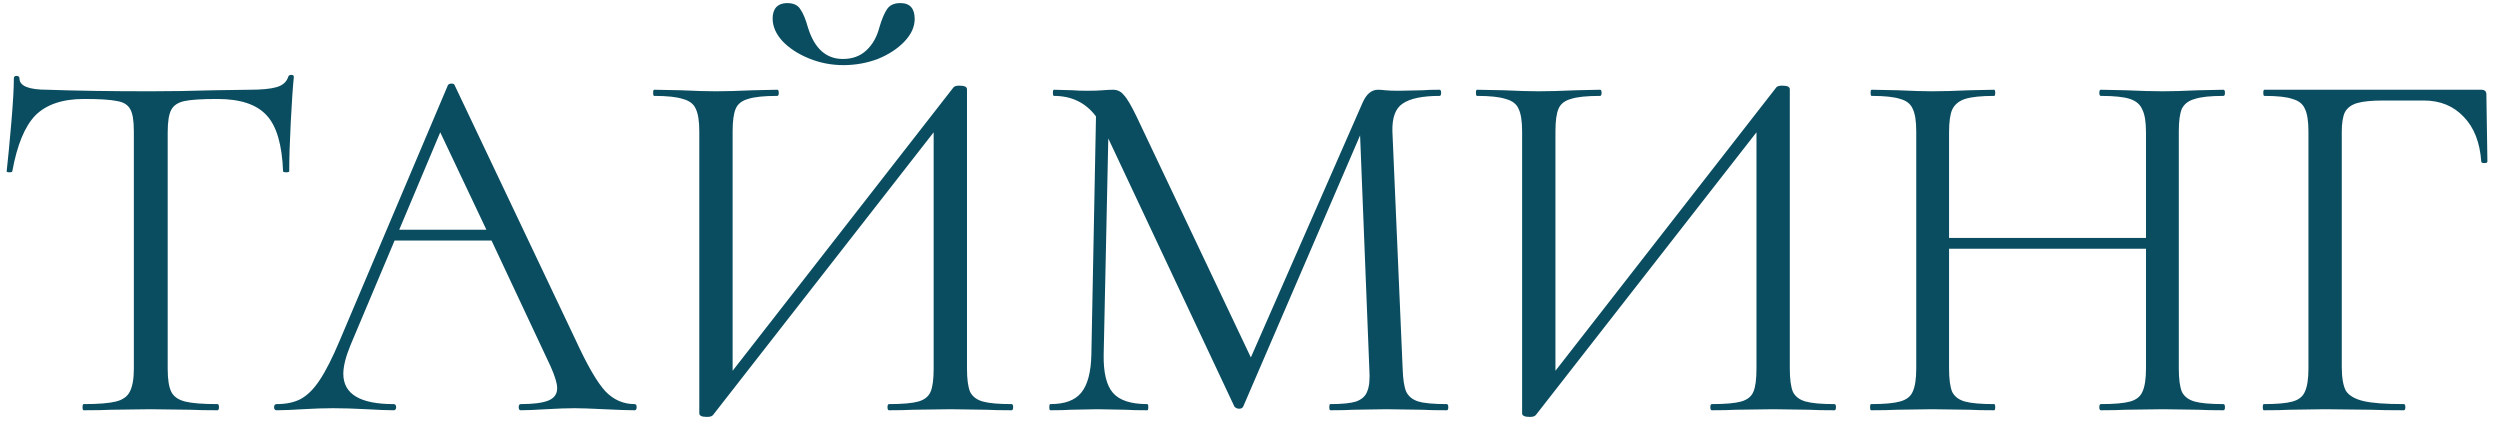 <?xml version="1.0" encoding="UTF-8"?> <svg xmlns="http://www.w3.org/2000/svg" width="195" height="33" viewBox="0 0 195 33" fill="none"><path d="M6.56 7.72C4.88 7.72 3.613 8.147 2.76 9C1.933 9.853 1.333 11.307 0.96 13.36C0.96 13.413 0.88 13.44 0.72 13.44C0.587 13.44 0.52 13.413 0.52 13.36C0.627 12.4 0.747 11.147 0.88 9.6C1.013 8.053 1.08 6.893 1.08 6.12C1.08 5.987 1.147 5.92 1.28 5.92C1.44 5.92 1.52 5.987 1.52 6.12C1.52 6.707 2.24 7 3.68 7C5.947 7.08 8.627 7.12 11.72 7.12C13.293 7.12 14.96 7.093 16.72 7.04L19.44 7C20.4 7 21.107 6.933 21.56 6.8C22.04 6.667 22.347 6.4 22.48 6C22.507 5.893 22.587 5.84 22.72 5.84C22.853 5.84 22.92 5.893 22.92 6C22.84 6.773 22.76 7.947 22.68 9.52C22.6 11.093 22.56 12.373 22.56 13.36C22.56 13.413 22.48 13.44 22.32 13.44C22.16 13.44 22.08 13.413 22.08 13.36C22 11.28 21.573 9.827 20.8 9C20.027 8.147 18.747 7.72 16.96 7.72C15.76 7.72 14.907 7.773 14.4 7.88C13.893 7.987 13.547 8.213 13.36 8.56C13.173 8.907 13.08 9.493 13.08 10.32V28.76C13.08 29.587 13.173 30.187 13.36 30.56C13.547 30.933 13.907 31.187 14.44 31.32C14.973 31.453 15.813 31.52 16.96 31.52C17.04 31.52 17.08 31.6 17.08 31.76C17.08 31.92 17.04 32 16.96 32C16.08 32 15.373 31.987 14.84 31.96L11.72 31.92L8.72 31.96C8.187 31.987 7.453 32 6.52 32C6.467 32 6.44 31.92 6.44 31.76C6.44 31.6 6.467 31.52 6.52 31.52C7.667 31.52 8.507 31.453 9.04 31.32C9.573 31.187 9.933 30.933 10.12 30.56C10.333 30.16 10.44 29.56 10.44 28.76V10.24C10.44 9.413 10.347 8.84 10.16 8.52C9.973 8.173 9.627 7.96 9.12 7.88C8.613 7.773 7.76 7.72 6.56 7.72ZM49.499 31.52C49.606 31.52 49.659 31.6 49.659 31.76C49.659 31.92 49.606 32 49.499 32C48.992 32 48.206 31.973 47.139 31.92C46.072 31.867 45.299 31.84 44.819 31.84C44.232 31.84 43.486 31.867 42.579 31.92C41.726 31.973 41.072 32 40.619 32C40.512 32 40.459 31.92 40.459 31.76C40.459 31.6 40.512 31.52 40.619 31.52C41.606 31.52 42.326 31.427 42.779 31.24C43.232 31.053 43.459 30.733 43.459 30.28C43.459 29.907 43.286 29.333 42.939 28.56L38.339 18.76H30.779L27.339 26.92C26.966 27.827 26.779 28.573 26.779 29.16C26.779 30.733 28.086 31.52 30.699 31.52C30.832 31.52 30.899 31.6 30.899 31.76C30.899 31.92 30.832 32 30.699 32C30.219 32 29.526 31.973 28.619 31.92C27.606 31.867 26.726 31.84 25.979 31.84C25.286 31.84 24.486 31.867 23.579 31.92C22.779 31.973 22.112 32 21.579 32C21.446 32 21.379 31.92 21.379 31.76C21.379 31.6 21.446 31.52 21.579 31.52C22.326 31.52 22.952 31.387 23.459 31.12C23.992 30.827 24.486 30.333 24.939 29.64C25.419 28.92 25.939 27.893 26.499 26.56L34.939 6.64C34.992 6.56 35.086 6.52 35.219 6.52C35.352 6.52 35.432 6.56 35.459 6.64L44.899 26.52C45.806 28.493 46.579 29.827 47.219 30.52C47.859 31.187 48.619 31.52 49.499 31.52ZM31.139 17.92H37.939L34.339 10.32L31.139 17.92ZM65.785 5.08C64.852 5.08 63.958 4.907 63.105 4.56C62.252 4.213 61.558 3.76 61.025 3.2C60.518 2.64 60.265 2.053 60.265 1.44C60.265 1.067 60.358 0.773 60.545 0.56C60.758 0.347 61.038 0.24 61.385 0.24C61.892 0.24 62.238 0.4 62.425 0.72C62.638 1.013 62.838 1.493 63.025 2.16C63.532 3.787 64.438 4.6 65.745 4.6C66.492 4.6 67.105 4.373 67.585 3.92C68.065 3.467 68.398 2.88 68.585 2.16C68.772 1.52 68.972 1.04 69.185 0.72C69.398 0.4 69.745 0.24 70.225 0.24C70.972 0.24 71.345 0.653 71.345 1.48C71.345 2.093 71.078 2.68 70.545 3.24C70.012 3.8 69.318 4.253 68.465 4.6C67.612 4.92 66.718 5.08 65.785 5.08ZM78.905 31.52C78.985 31.52 79.025 31.6 79.025 31.76C79.025 31.92 78.985 32 78.905 32C78.078 32 77.412 31.987 76.905 31.96L74.145 31.92L71.225 31.96C70.745 31.987 70.118 32 69.345 32C69.265 32 69.225 31.92 69.225 31.76C69.225 31.6 69.265 31.52 69.345 31.52C70.385 31.52 71.145 31.453 71.625 31.32C72.105 31.187 72.425 30.933 72.585 30.56C72.745 30.187 72.825 29.587 72.825 28.76V10.32L55.625 32.36C55.545 32.467 55.385 32.52 55.145 32.52C54.745 32.52 54.545 32.427 54.545 32.24V10.24C54.545 9.44 54.452 8.853 54.265 8.48C54.105 8.107 53.772 7.853 53.265 7.72C52.785 7.56 52.038 7.48 51.025 7.48C50.972 7.48 50.945 7.4 50.945 7.24C50.945 7.08 50.972 7 51.025 7L53.105 7.04C54.225 7.093 55.132 7.12 55.825 7.12C56.598 7.12 57.572 7.093 58.745 7.04L60.625 7C60.705 7 60.745 7.08 60.745 7.24C60.745 7.4 60.705 7.48 60.625 7.48C59.585 7.48 58.825 7.56 58.345 7.72C57.865 7.853 57.545 8.107 57.385 8.48C57.225 8.853 57.145 9.44 57.145 10.24V28.92L74.385 6.8C74.465 6.72 74.612 6.68 74.825 6.68C75.225 6.68 75.425 6.773 75.425 6.96V28.76C75.425 29.56 75.505 30.16 75.665 30.56C75.852 30.933 76.185 31.187 76.665 31.32C77.145 31.453 77.892 31.52 78.905 31.52ZM112.847 31.52C112.927 31.52 112.967 31.6 112.967 31.76C112.967 31.92 112.927 32 112.847 32C112.021 32 111.367 31.987 110.887 31.96L108.127 31.92L105.567 31.96C105.141 31.987 104.541 32 103.767 32C103.714 32 103.687 31.92 103.687 31.76C103.687 31.6 103.714 31.52 103.767 31.52C104.674 31.52 105.341 31.453 105.767 31.32C106.221 31.16 106.514 30.893 106.647 30.52C106.807 30.147 106.861 29.56 106.807 28.76L106.087 10.56L96.967 31.72C96.914 31.827 96.807 31.88 96.647 31.88C96.514 31.88 96.394 31.827 96.287 31.72L86.447 10.8L86.087 27.64C86.061 29.053 86.3 30.053 86.807 30.64C87.314 31.227 88.207 31.52 89.487 31.52C89.54 31.52 89.567 31.6 89.567 31.76C89.567 31.92 89.54 32 89.487 32C88.74 32 88.167 31.987 87.767 31.96L85.607 31.92L83.527 31.96C83.154 31.987 82.621 32 81.927 32C81.874 32 81.847 31.92 81.847 31.76C81.847 31.6 81.874 31.52 81.927 31.52C83.047 31.52 83.847 31.227 84.327 30.64C84.834 30.027 85.1 29.027 85.127 27.64L85.487 9.08C84.687 8.013 83.594 7.48 82.207 7.48C82.154 7.48 82.127 7.4 82.127 7.24C82.127 7.08 82.154 7 82.207 7L83.687 7.04C83.954 7.067 84.327 7.08 84.807 7.08C85.287 7.08 85.687 7.067 86.007 7.04C86.354 7.013 86.621 7 86.807 7C87.154 7 87.434 7.133 87.647 7.4C87.887 7.64 88.221 8.2 88.647 9.08L97.567 27.88L106.287 8C106.581 7.333 106.981 7 107.487 7C107.621 7 107.807 7.013 108.047 7.04C108.314 7.067 108.661 7.08 109.087 7.08L110.967 7.04C111.261 7.013 111.701 7 112.287 7C112.367 7 112.407 7.08 112.407 7.24C112.407 7.4 112.367 7.48 112.287 7.48C110.954 7.48 109.994 7.68 109.407 8.08C108.847 8.453 108.581 9.173 108.607 10.24L109.407 28.76C109.434 29.587 109.527 30.187 109.687 30.56C109.874 30.933 110.194 31.187 110.647 31.32C111.101 31.453 111.834 31.52 112.847 31.52ZM143.085 31.52C143.165 31.52 143.205 31.6 143.205 31.76C143.205 31.92 143.165 32 143.085 32C142.258 32 141.591 31.987 141.085 31.96L138.325 31.92L135.405 31.96C134.925 31.987 134.298 32 133.525 32C133.445 32 133.405 31.92 133.405 31.76C133.405 31.6 133.445 31.52 133.525 31.52C134.565 31.52 135.325 31.453 135.805 31.32C136.285 31.187 136.605 30.933 136.765 30.56C136.925 30.187 137.005 29.587 137.005 28.76V10.32L119.805 32.36C119.725 32.467 119.565 32.52 119.325 32.52C118.925 32.52 118.725 32.427 118.725 32.24V10.24C118.725 9.44 118.631 8.853 118.445 8.48C118.285 8.107 117.951 7.853 117.445 7.72C116.965 7.56 116.218 7.48 115.205 7.48C115.151 7.48 115.125 7.4 115.125 7.24C115.125 7.08 115.151 7 115.205 7L117.285 7.04C118.405 7.093 119.311 7.12 120.005 7.12C120.778 7.12 121.751 7.093 122.925 7.04L124.805 7C124.885 7 124.925 7.08 124.925 7.24C124.925 7.4 124.885 7.48 124.805 7.48C123.765 7.48 123.005 7.56 122.525 7.72C122.045 7.853 121.725 8.107 121.565 8.48C121.405 8.853 121.325 9.44 121.325 10.24V28.92L138.565 6.8C138.645 6.72 138.791 6.68 139.005 6.68C139.405 6.68 139.605 6.773 139.605 6.96V28.76C139.605 29.56 139.685 30.16 139.845 30.56C140.031 30.933 140.365 31.187 140.845 31.32C141.325 31.453 142.071 31.52 143.085 31.52ZM173.427 31.52C173.507 31.52 173.547 31.6 173.547 31.76C173.547 31.92 173.507 32 173.427 32C172.6 32 171.947 31.987 171.467 31.96L168.707 31.92L165.787 31.96C165.307 31.987 164.667 32 163.867 32C163.787 32 163.747 31.92 163.747 31.76C163.747 31.6 163.787 31.52 163.867 31.52C164.907 31.52 165.667 31.453 166.147 31.32C166.627 31.187 166.947 30.933 167.107 30.56C167.294 30.16 167.387 29.56 167.387 28.76V19.4H152.027V28.76C152.027 29.56 152.107 30.16 152.267 30.56C152.454 30.933 152.787 31.187 153.267 31.32C153.747 31.453 154.507 31.52 155.547 31.52C155.6 31.52 155.627 31.6 155.627 31.76C155.627 31.92 155.6 32 155.547 32C154.72 32 154.067 31.987 153.587 31.96L150.707 31.92L147.947 31.96C147.467 31.987 146.8 32 145.947 32C145.894 32 145.867 31.92 145.867 31.76C145.867 31.6 145.894 31.52 145.947 31.52C146.96 31.52 147.707 31.453 148.187 31.32C148.694 31.187 149.027 30.933 149.187 30.56C149.374 30.16 149.467 29.56 149.467 28.76V10.24C149.467 9.44 149.374 8.853 149.187 8.48C149.027 8.107 148.707 7.853 148.227 7.72C147.747 7.56 147 7.48 145.987 7.48C145.934 7.48 145.907 7.4 145.907 7.24C145.907 7.08 145.934 7 145.987 7L148.027 7.04C149.147 7.093 150.04 7.12 150.707 7.12C151.48 7.12 152.454 7.093 153.627 7.04L155.547 7C155.6 7 155.627 7.08 155.627 7.24C155.627 7.4 155.6 7.48 155.547 7.48C154.534 7.48 153.774 7.56 153.267 7.72C152.787 7.88 152.454 8.16 152.267 8.56C152.107 8.933 152.027 9.52 152.027 10.32V18.56H167.387V10.32C167.387 9.52 167.294 8.933 167.107 8.56C166.947 8.16 166.627 7.88 166.147 7.72C165.667 7.56 164.907 7.48 163.867 7.48C163.787 7.48 163.747 7.4 163.747 7.24C163.747 7.08 163.787 7 163.867 7L165.787 7.04C166.96 7.093 167.934 7.12 168.707 7.12C169.427 7.12 170.347 7.093 171.467 7.04L173.427 7C173.507 7 173.547 7.08 173.547 7.24C173.547 7.4 173.507 7.48 173.427 7.48C172.414 7.48 171.667 7.56 171.187 7.72C170.707 7.853 170.374 8.107 170.187 8.48C170.027 8.853 169.947 9.44 169.947 10.24V28.76C169.947 29.56 170.027 30.16 170.187 30.56C170.374 30.933 170.707 31.187 171.187 31.32C171.667 31.453 172.414 31.52 173.427 31.52ZM176.578 32C176.525 32 176.498 31.92 176.498 31.76C176.498 31.6 176.525 31.52 176.578 31.52C177.592 31.52 178.338 31.453 178.818 31.32C179.298 31.187 179.618 30.933 179.778 30.56C179.965 30.16 180.058 29.56 180.058 28.76V10.24C180.058 9.44 179.965 8.853 179.778 8.48C179.618 8.107 179.298 7.853 178.818 7.72C178.365 7.56 177.632 7.48 176.618 7.48C176.565 7.48 176.538 7.4 176.538 7.24C176.538 7.08 176.565 7 176.618 7H193.538C193.805 7 193.938 7.12 193.938 7.36L194.018 12.6C194.018 12.68 193.938 12.72 193.778 12.72C193.618 12.72 193.538 12.68 193.538 12.6C193.432 11.107 192.978 9.947 192.178 9.12C191.378 8.267 190.338 7.84 189.058 7.84H185.898C184.992 7.84 184.312 7.907 183.858 8.04C183.405 8.173 183.085 8.413 182.898 8.76C182.738 9.107 182.658 9.613 182.658 10.28V28.6C182.658 29.453 182.765 30.08 182.978 30.48C183.218 30.853 183.672 31.12 184.338 31.28C185.005 31.44 186.058 31.52 187.498 31.52C187.578 31.52 187.618 31.6 187.618 31.76C187.618 31.92 187.578 32 187.498 32C186.405 32 185.552 31.987 184.938 31.96L181.338 31.92L178.618 31.96C178.138 31.987 177.458 32 176.578 32Z" fill="#0A4D60"></path></svg> 